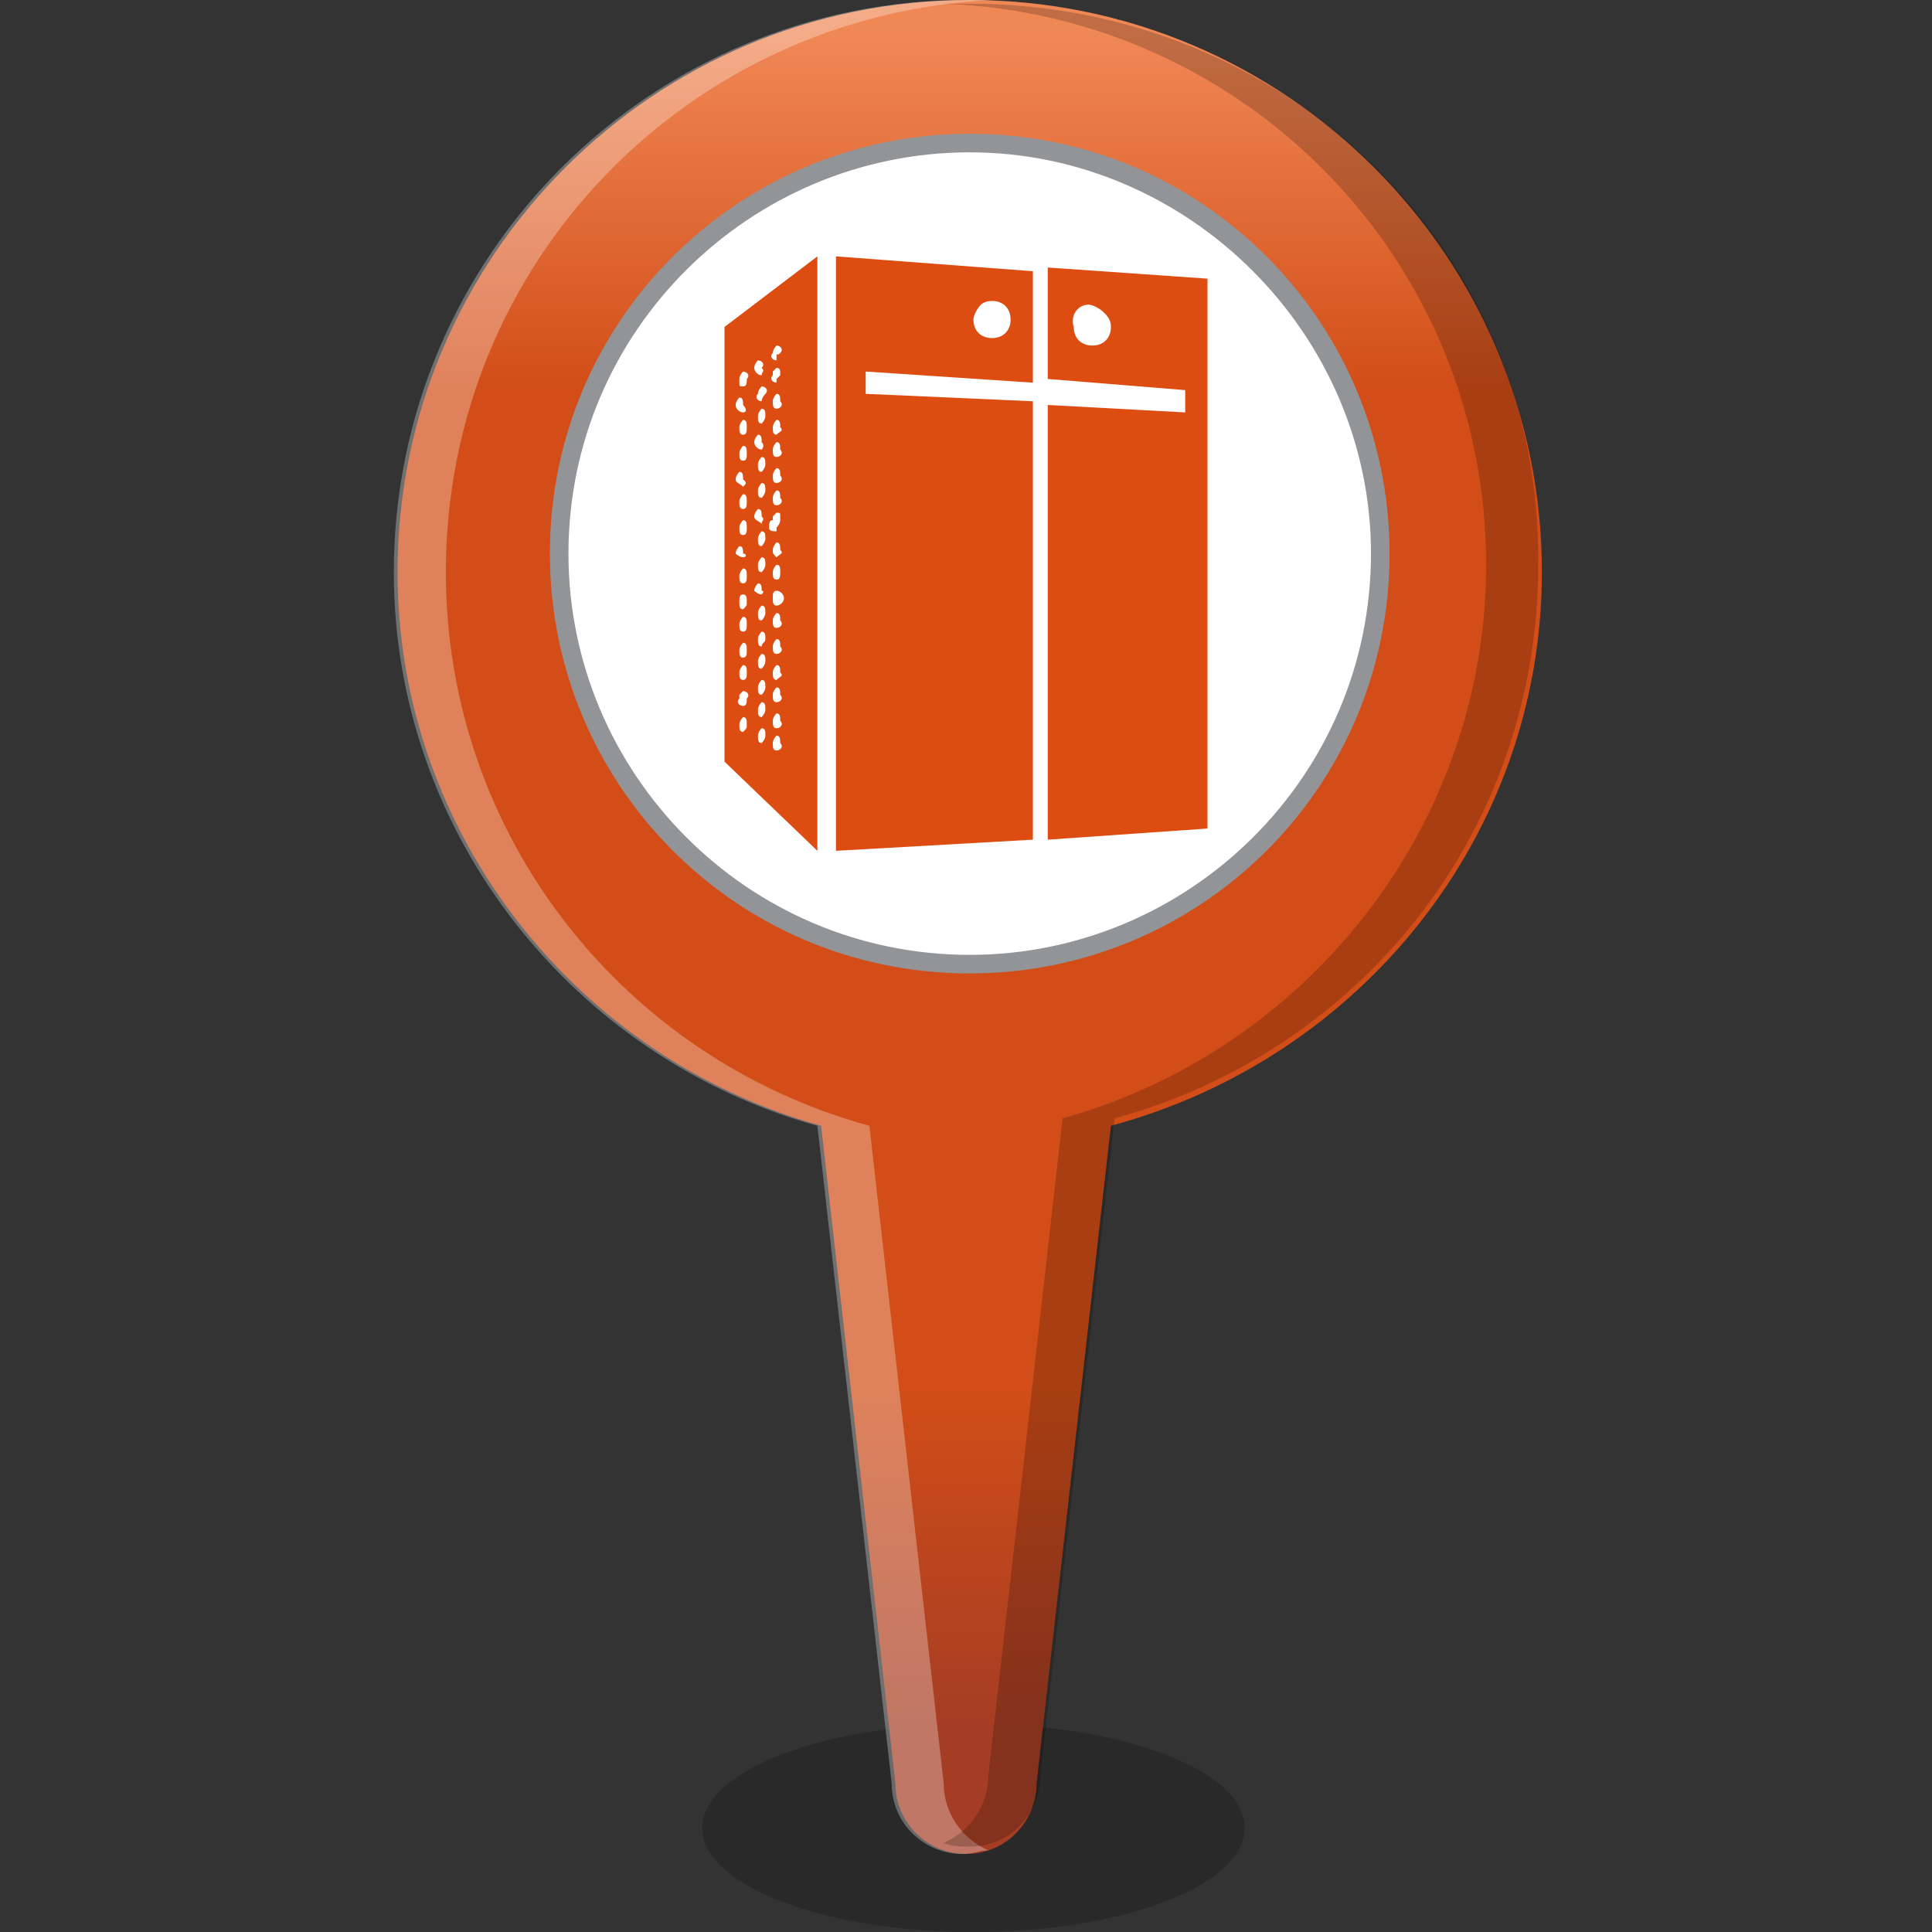 <?xml version="1.0" encoding="utf-8"?>
<!-- Generator: Adobe Illustrator 21.0.0, SVG Export Plug-In . SVG Version: 6.00 Build 0)  -->
<svg version="1.1" id="图层_1" xmlns="http://www.w3.org/2000/svg" xmlns:xlink="http://www.w3.org/1999/xlink" x="0px" y="0px"
	 viewBox="0 0 52 52" style="enable-background:new 0 0 52 52;" xml:space="preserve" width="40" height="40">
<rect x="0" y="0" width="52" height="52" fill="#333333" stroke="none"/>
<style type="text/css">
	.st0{opacity:0.2;fill:#040000;}
	.st1{fill:url(#SVGID_1_);}
	.st2{opacity:0.3;fill:#FFFFFF;}
	.st3{fill:url(#SVGID_2_);}
	.st4{fill:#939498;}
	.st5{display:none;opacity:0.3;fill:#FFFFFF;}
	.st6{display:none;}
	.st7{display:inline;}
	.st8{fill:#DD4D11;}
</style>
<g id="单柜体">
	<g>
		<ellipse class="st0" cx="26.2" cy="49.2" rx="7.3" ry="2.8"/>
		<g>
			<linearGradient id="SVGID_1_" gradientUnits="userSpaceOnUse" x1="26.079" y1="0.906" x2="26.079" y2="46.451">
				<stop  offset="0" style="stop-color:#F08856"/>
				<stop  offset="0.211" style="stop-color:#D24D17"/>
				<stop  offset="0.8" style="stop-color:#D24D17"/>
				<stop  offset="1" style="stop-color:#A53D24"/>
			</linearGradient>
			<path class="st1" d="M41.5,15.4C41.5,6.9,34.6,0,26.1,0c-8.5,0-15.4,6.9-15.4,15.4c0,7.1,4.9,13.1,11.4,14.9l2,17.7
				c0,1.1,0.9,1.9,1.9,1.9c1.1,0,1.9-0.9,1.9-1.9l2-17.7C36.6,28.5,41.5,22.5,41.5,15.4z"/>
			<path class="st2" d="M25.4,48l-2-17.7C16.8,28.5,12,22.5,12,15.4c0-8.3,6.5-15,14.7-15.4c-0.2,0-0.5,0-0.7,0
				c-8.5,0-15.4,6.9-15.4,15.4c0,7.1,4.9,13.1,11.4,14.9L24,48c0,1.1,0.9,1.9,1.9,1.9c0.3,0,0.5-0.1,0.7-0.1
				C25.9,49.5,25.4,48.8,25.4,48z"/>
			<path class="st0" d="M26.1,0.1c-0.2,0-0.5,0-0.7,0C33.5,0.4,40,7,40,15.2c0,7.1-4.9,13.1-11.4,14.9l-2,17.7
				c0,0.8-0.5,1.5-1.2,1.8c0.2,0.1,0.5,0.1,0.7,0.1c1.1,0,1.9-0.9,1.9-1.9l2-17.7c6.6-1.8,11.4-7.7,11.4-14.9
				C41.5,6.7,34.6,0.1,26.1,0.1z"/>
			<g>
				<linearGradient id="SVGID_2_" gradientUnits="userSpaceOnUse" x1="26.079" y1="5.423" x2="26.079" y2="23.991">
					<stop  offset="0" style="stop-color:#FFFFFF"/>
					<stop  offset="1" style="stop-color:#FFFFFF"/>
				</linearGradient>
				<circle class="st3" cx="26.1" cy="14.9" r="11.1"/>
				<path class="st4" d="M26.1,26.2c-6.3,0-11.3-5.1-11.3-11.3c0-6.3,5.1-11.3,11.3-11.3c6.3,0,11.3,5.1,11.3,11.3
					C37.4,21.2,32.3,26.2,26.1,26.2z M26.1,4.1c-5.9,0-10.8,4.8-10.8,10.8c0,5.9,4.8,10.8,10.8,10.8c5.9,0,10.8-4.8,10.8-10.8
					C36.9,9,32,4.1,26.1,4.1z"/>
			</g>
			<path class="st5" d="M39.9,9.8c-2.2-5.5-7.6-9.4-13.8-9.4c-7.7,0-14,5.8-14.8,13.3C15.4,14.9,26.3,16.7,39.9,9.8z"/>
		</g>
	</g>
	<g class="st6">
		<g class="st7">
			<path class="st8" d="M21.7,8.9v12.1l2.6,2.5V6.9L21.7,8.9z M22.2,20.1c-0.1,0-0.1-0.1-0.1-0.2s0.1-0.2,0.1-0.2
				c0.1,0,0.1,0.1,0.1,0.2S22.3,20,22.2,20.1L22.2,20.1z M22.2,19.4c-0.1,0-0.2-0.1-0.1-0.2v-0.1l0.1-0.1c0.1,0,0.2,0.1,0.1,0.2
				C22.3,19.3,22.3,19.4,22.2,19.4L22.2,19.4z M22.2,18.7c-0.1,0-0.1-0.1-0.1-0.2s0.1-0.2,0.1-0.2c0.1,0,0.1,0.1,0.1,0.2
				C22.3,18.6,22.3,18.7,22.2,18.7L22.2,18.7z M22.2,18c-0.1,0-0.1-0.1-0.1-0.2s0.1-0.2,0.1-0.2c0.1,0,0.1,0.1,0.1,0.2
				C22.3,17.9,22.3,18,22.2,18L22.2,18z M22.2,17.3c-0.1,0-0.2-0.1-0.2-0.2s0.1-0.2,0.1-0.2c0.1,0,0.1,0.1,0.1,0.2
				C22.3,17.2,22.3,17.3,22.2,17.3L22.2,17.3z M22.2,16.7c-0.1-0.1-0.2-0.1-0.2-0.2c0-0.1,0.1-0.2,0.2-0.2s0.1,0.1,0.1,0.2
				C22.3,16.6,22.3,16.6,22.2,16.7L22.2,16.7z M22.2,16c-0.1,0-0.2-0.1-0.2-0.2c0-0.1,0.1-0.2,0.1-0.2c0.1,0,0.1,0.1,0.1,0.2
				C22.3,15.9,22.3,16,22.2,16L22.2,16z M22.2,15.3c-0.1,0-0.2-0.1-0.2-0.1c0-0.1,0.1-0.2,0.1-0.2c0.1,0,0.1,0.1,0.1,0.2
				C22.3,15.2,22.3,15.3,22.2,15.3L22.2,15.3z M22.2,14.6c-0.1,0-0.2-0.1-0.2-0.2s0.1-0.2,0.1-0.2c0.1,0,0.1,0.1,0.1,0.2
				C22.3,14.5,22.3,14.6,22.2,14.6L22.2,14.6z M22.2,13.9c-0.1,0-0.2-0.1-0.2-0.2c0-0.1,0.1-0.2,0.1-0.2c0.1,0,0.1,0.1,0.1,0.2
				C22.3,13.8,22.3,13.9,22.2,13.9L22.2,13.9z M22.2,13.3c-0.1-0.1-0.2-0.1-0.2-0.2c0-0.1,0.1-0.2,0.1-0.2c0.1,0,0.1,0.1,0.1,0.2
				C22.3,13.2,22.3,13.2,22.2,13.3L22.2,13.3z M22.2,12.6c-0.1,0-0.2-0.1-0.2-0.2c0-0.1,0.1-0.2,0.1-0.2c0.1,0,0.1,0.1,0.1,0.2
				C22.3,12.5,22.3,12.6,22.2,12.6L22.2,12.6z M22.2,11.9c-0.1,0-0.2-0.1-0.2-0.1c0-0.1,0.1-0.2,0.1-0.2c0.1,0,0.1,0.1,0.1,0.2
				C22.3,11.8,22.3,11.9,22.2,11.9L22.2,11.9z M22.2,11.2c-0.1,0-0.2-0.1-0.2-0.2c0-0.1,0.1-0.2,0.1-0.2c0.1,0,0.1,0.1,0.1,0.2
				C22.3,11.1,22.3,11.2,22.2,11.2L22.2,11.2z M22.2,10.5c-0.1,0-0.1,0-0.2-0.1v-0.1c0-0.1,0.1-0.2,0.1-0.2c0.1,0,0.2,0.1,0.1,0.2
				C22.3,10.4,22.3,10.5,22.2,10.5L22.2,10.5z M22.6,20.4c-0.1,0-0.1-0.1-0.1-0.2c0-0.1,0.1-0.2,0.1-0.2c0.1,0,0.1,0.1,0.1,0.2
				C22.8,20.3,22.7,20.4,22.6,20.4L22.6,20.4z M22.6,19.7c-0.1,0-0.1-0.1-0.1-0.2s0.1-0.2,0.1-0.2c0.1,0,0.1,0.1,0.1,0.2
				C22.8,19.6,22.7,19.7,22.6,19.7L22.6,19.7z M22.6,19.1c-0.1,0-0.1-0.1-0.1-0.2c0-0.1,0.1-0.2,0.1-0.2c0.1,0,0.1,0.1,0.1,0.2
				C22.7,19,22.7,19.1,22.6,19.1L22.6,19.1z M22.6,18.4c-0.1,0-0.1-0.1-0.1-0.2s0.1-0.2,0.1-0.2c0.1,0,0.1,0.1,0.1,0.2
				C22.8,18.3,22.7,18.4,22.6,18.4L22.6,18.4z M22.6,17.7c-0.1,0-0.1-0.1-0.1-0.2c0-0.1,0.1-0.2,0.1-0.2c0.1,0,0.1,0.1,0.1,0.2
				C22.8,17.6,22.7,17.6,22.6,17.7L22.6,17.7z M22.6,17c-0.1,0-0.1-0.1-0.1-0.2s0.1-0.2,0.1-0.2c0.1,0,0.1,0.1,0.1,0.2
				C22.8,16.9,22.7,17,22.6,17L22.6,17z M22.6,16.3c-0.1,0-0.1-0.1-0.1-0.1c0-0.1,0.1-0.2,0.1-0.2c0.1,0,0.1,0.1,0.1,0.2
				C22.8,16.2,22.7,16.3,22.6,16.3L22.6,16.3z M22.6,15.7c-0.1,0-0.1-0.1-0.1-0.2c0-0.1,0.1-0.2,0.1-0.2c0.1,0,0.1,0.1,0.1,0.2
				C22.8,15.6,22.7,15.7,22.6,15.7L22.6,15.7z M22.6,15c-0.1,0-0.1-0.1-0.1-0.2c0-0.1,0.1-0.2,0.1-0.2c0.1,0,0.1,0.1,0.1,0.2
				C22.8,14.8,22.7,15,22.6,15L22.6,15z M22.6,14.3c-0.1-0.1-0.1-0.1-0.1-0.2c0-0.1,0.1-0.2,0.1-0.2c0.1,0,0.1,0.1,0.1,0.2
				C22.8,14.2,22.7,14.2,22.6,14.3L22.6,14.3z M22.6,13.6c-0.1,0-0.1-0.1-0.1-0.2c0-0.1,0.1-0.2,0.1-0.2c0.1,0,0.1,0.1,0.1,0.2
				C22.8,13.5,22.7,13.6,22.6,13.6L22.6,13.6z M22.6,12.9c-0.1,0-0.1-0.1-0.1-0.2s0.1-0.2,0.1-0.2c0.1,0,0.1,0.1,0.1,0.2
				C22.8,12.8,22.7,12.9,22.6,12.9L22.6,12.9z M22.6,12.3c-0.1,0-0.1-0.1-0.1-0.2s0.1-0.2,0.1-0.2c0.1,0,0.1,0.1,0.1,0.2
				C22.8,12.2,22.7,12.3,22.6,12.3L22.6,12.3z M22.6,11.5c-0.1,0-0.1-0.1-0.1-0.2c0-0.1,0.1-0.2,0.1-0.2c0.1,0,0.1,0.1,0.1,0.2
				C22.8,11.4,22.7,11.5,22.6,11.5L22.6,11.5z M22.6,10.9c-0.1,0-0.2-0.1-0.1-0.2c0-0.1,0.1-0.2,0.1-0.2c0.1,0,0.2,0.1,0.1,0.2
				C22.7,10.7,22.7,10.8,22.6,10.9L22.6,10.9z M22.6,10.2c-0.1,0-0.1-0.1-0.1-0.2c0-0.1,0.1-0.2,0.1-0.2c0.1,0,0.2,0.1,0.1,0.2
				C22.7,10.1,22.7,10.1,22.6,10.2L22.6,10.2z M23.1,20.6c-0.1,0-0.1-0.1-0.1-0.2c-0.1,0,0-0.1,0.1-0.1s0.1,0.1,0.1,0.2
				C23.2,20.5,23.2,20.6,23.1,20.6L23.1,20.6z M23.1,20C23,20,23,19.9,23,19.8s0.1-0.2,0.1-0.2c0.1,0,0.1,0.1,0.1,0.2
				S23.2,20,23.1,20L23.1,20z M23.1,19.3c-0.1,0-0.1-0.1-0.1-0.2c0-0.1,0.1-0.2,0.1-0.2c0.1,0,0.1,0.1,0.1,0.2
				C23.2,19.2,23.2,19.3,23.1,19.3L23.1,19.3z M23.1,18.7c-0.1,0-0.1-0.1-0.1-0.2c-0.1-0.1,0-0.2,0.1-0.2s0.1,0.1,0.1,0.2
				C23.2,18.6,23.2,18.6,23.1,18.7L23.1,18.7z M23.1,17.9c-0.1,0-0.1-0.1-0.1-0.2s0.1-0.2,0.1-0.2c0.1,0,0.1,0.1,0.1,0.2
				C23.2,17.8,23.2,17.9,23.1,17.9L23.1,17.9z M23.1,17.2C23,17.2,23,17.1,23,17s0.1-0.2,0.1-0.2c0.1,0,0.1,0.1,0.1,0.2
				C23.2,17.1,23.2,17.2,23.1,17.2L23.1,17.2z M23.1,16.6c-0.1,0-0.1-0.1-0.1-0.2c0-0.1,0-0.2,0.1-0.2s0.1,0.1,0.1,0.2
				C23.2,16.5,23.2,16.6,23.1,16.6L23.1,16.6z M23.1,15.9c-0.1,0-0.1-0.1-0.1-0.2c0-0.1,0.1-0.2,0.1-0.2c0.1,0,0.1,0.1,0.1,0.2
				S23.2,15.9,23.1,15.9L23.1,15.9z M23.1,15.3c-0.1-0.1-0.2-0.1-0.2-0.2c0-0.1,0.1-0.2,0.1-0.2c0.1,0,0.1,0.1,0.1,0.2
				C23.2,15.2,23.2,15.2,23.1,15.3L23.1,15.3z M23.1,14.5c-0.1,0-0.2,0-0.2-0.1s0-0.2,0.1-0.2v-0.1l0.1-0.1c0,0,0.1,0,0.1,0.1v0.1
				c0,0.1-0.1,0.2-0.1,0.2V14.5z M23.1,13.8c-0.1,0-0.1-0.1-0.1-0.2c0-0.1,0.1-0.2,0.1-0.2c0.1,0,0.1,0.1,0.1,0.2
				C23.2,13.7,23.2,13.8,23.1,13.8L23.1,13.8z M23.1,13.2c-0.1,0-0.2-0.1-0.2-0.2s0.1-0.2,0.1-0.2c0.1,0,0.1,0.1,0.1,0.2
				C23.2,13.1,23.2,13.2,23.1,13.2L23.1,13.2z M23.1,12.5c-0.1,0-0.1-0.1-0.1-0.2c-0.1-0.1,0-0.1,0.1-0.2c0.1,0,0.1,0.1,0.1,0.2
				C23.2,12.4,23.2,12.5,23.1,12.5L23.1,12.5z M23.1,11.9c-0.1,0-0.1-0.1-0.1-0.2c0-0.1,0.1-0.2,0.1-0.2c0.1,0,0.1,0.1,0.1,0.2
				S23.2,11.8,23.1,11.9L23.1,11.9z M23.1,11.1c-0.1,0-0.2-0.1-0.2-0.2c0-0.1,0.1-0.2,0.1-0.2c0.1,0,0.1,0.1,0.1,0.2
				C23.2,11,23.2,11.1,23.1,11.1L23.1,11.1z M23.1,10.4c-0.1,0-0.2-0.1-0.1-0.2v-0.1l0.1-0.1c0,0,0.1,0,0.1,0.1v0.1l-0.1,0.1V10.4z
				 M23.1,9.8c-0.1,0-0.2-0.1-0.1-0.2c0-0.1,0.1-0.2,0.1-0.2c0.1,0,0.2,0.1,0.1,0.2c0,0-0.1,0.1-0.1,0V9.8z"/>
			<path class="st8" d="M30.8,10.1V7.2l-6.1-0.3v16.5l6.1-0.3V10.7h-5.2v-0.6H30.8z M29.6,8.1c0.3,0,0.5,0.2,0.5,0.5
				c0,0.3-0.2,0.5-0.5,0.5S29.1,9,29.1,8.7c0-0.1,0.1-0.3,0.2-0.4C29.3,8.2,29.5,8.1,29.6,8.1L29.6,8.1z"/>
		</g>
	</g>
</g>
<g>
	<path class="st8" d="M19.5,8.8v11.7l2.5,2.4v-16L19.5,8.8z M20,19.7c-0.1,0-0.1-0.1-0.1-0.2s0.1-0.2,0.1-0.2c0.1,0,0.1,0.1,0.1,0.2
		C20.1,19.6,20.1,19.6,20,19.7L20,19.7z M20,19c-0.1,0-0.2-0.1-0.1-0.2v-0.1l0.1-0.1c0.1,0,0.2,0.1,0.1,0.2C20.1,18.9,20.1,19,20,19
		L20,19z M20,18.3c-0.1,0-0.1-0.1-0.1-0.2c0-0.1,0.1-0.2,0.1-0.2c0.1,0,0.1,0.1,0.1,0.2S20.1,18.3,20,18.3L20,18.3z M20,17.7
		c-0.1,0-0.1-0.1-0.1-0.2s0.1-0.2,0.1-0.2c0.1,0,0.1,0.1,0.1,0.2C20.1,17.6,20.1,17.7,20,17.7L20,17.7z M20,17
		c-0.1,0-0.1-0.1-0.1-0.2c0-0.1,0.1-0.2,0.1-0.2c0.1,0,0.1,0.1,0.1,0.2C20.1,16.9,20.1,17,20,17L20,17z M20,16.4
		c-0.1,0-0.1-0.1-0.1-0.2c0-0.1,0-0.2,0.1-0.2s0.1,0.1,0.1,0.2C20.1,16.3,20.1,16.3,20,16.4L20,16.4z M20,15.7
		c-0.1,0-0.1-0.1-0.1-0.2c0-0.1,0.1-0.2,0.1-0.2c0.1,0,0.1,0.1,0.1,0.2S20.1,15.7,20,15.7L20,15.7z M20,15c-0.1,0-0.2-0.1-0.2-0.1
		c0-0.1,0.1-0.2,0.1-0.2c0.1,0,0.1,0.1,0.1,0.2C20.1,14.9,20.1,15,20,15L20,15z M20,14.4c-0.1,0-0.1-0.1-0.1-0.2
		c0-0.1,0.1-0.2,0.1-0.2c0.1,0,0.1,0.1,0.1,0.2C20.1,14.3,20.1,14.4,20,14.4L20,14.4z M20,13.7c-0.1,0-0.1-0.1-0.1-0.2
		c0-0.1,0.1-0.2,0.1-0.2c0.1,0,0.1,0.1,0.1,0.2S20.1,13.7,20,13.7L20,13.7z M20,13.1c-0.1-0.1-0.2-0.1-0.2-0.2
		c0-0.1,0.1-0.2,0.1-0.2c0.1,0,0.1,0.1,0.1,0.2C20.1,13,20.1,13,20,13.1L20,13.1z M20,12.4c-0.1,0-0.1-0.1-0.1-0.2
		c0-0.1,0.1-0.2,0.1-0.2c0.1,0,0.1,0.1,0.1,0.2C20.1,12.3,20.1,12.4,20,12.4L20,12.4z M20,11.7c-0.1,0-0.1-0.1-0.1-0.2
		c0-0.1,0.1-0.2,0.1-0.2c0.1,0,0.1,0.1,0.1,0.2S20.1,11.7,20,11.7L20,11.7z M20,11.1c-0.1,0-0.2-0.1-0.2-0.2c0-0.1,0.1-0.2,0.1-0.2
		c0.1,0,0.1,0.1,0.1,0.2C20.1,11,20.1,11.1,20,11.1L20,11.1z M20,10.4c-0.1,0-0.1,0-0.1-0.1v-0.1c0-0.1,0.1-0.2,0.1-0.2
		c0.1,0,0.2,0.1,0.1,0.2C20.1,10.3,20.1,10.4,20,10.4L20,10.4z M20.5,20c-0.1,0-0.1-0.1-0.1-0.2c0-0.1,0.1-0.2,0.1-0.2
		c0.1,0,0.1,0.1,0.1,0.2C20.6,19.9,20.5,20,20.5,20L20.5,20z M20.5,19.3c-0.1,0-0.1-0.1-0.1-0.2c0-0.1,0.1-0.2,0.1-0.2
		c0.1,0,0.1,0.1,0.1,0.2S20.5,19.3,20.5,19.3L20.5,19.3z M20.5,18.7c-0.1,0-0.1-0.1-0.1-0.2c0-0.1,0.1-0.2,0.1-0.2
		c0.1,0,0.1,0.1,0.1,0.2C20.6,18.6,20.5,18.7,20.5,18.7L20.5,18.7z M20.5,18c-0.1,0-0.1-0.1-0.1-0.2c0-0.1,0.1-0.2,0.1-0.2
		c0.1,0,0.1,0.1,0.1,0.2C20.6,17.9,20.5,18,20.5,18L20.5,18z M20.5,17.4c-0.1,0-0.1-0.1-0.1-0.2c0-0.1,0.1-0.2,0.1-0.2
		c0.1,0,0.1,0.1,0.1,0.2C20.6,17.3,20.5,17.3,20.5,17.4L20.5,17.4z M20.5,16.7c-0.1,0-0.1-0.1-0.1-0.2s0.1-0.2,0.1-0.2
		c0.1,0,0.1,0.1,0.1,0.2C20.6,16.6,20.5,16.7,20.5,16.7L20.5,16.7z M20.5,16c-0.1,0-0.2-0.1-0.2-0.1c0-0.1,0.1-0.2,0.1-0.2
		c0.1,0,0.1,0.1,0.1,0.2C20.6,15.9,20.5,16,20.5,16L20.5,16z M20.5,15.4c-0.1,0-0.1-0.1-0.1-0.2c0-0.1,0.1-0.2,0.1-0.2
		c0.1,0,0.1,0.1,0.1,0.2S20.5,15.4,20.5,15.4L20.5,15.4z M20.5,14.7c-0.1,0-0.1-0.1-0.1-0.2c0-0.1,0.1-0.2,0.1-0.2
		c0.1,0,0.1,0.1,0.1,0.2S20.5,14.7,20.5,14.7L20.5,14.7z M20.5,14.1c-0.1-0.1-0.2-0.1-0.2-0.2c0-0.1,0.1-0.2,0.1-0.2
		c0.1,0,0.1,0.1,0.1,0.2C20.6,14,20.5,14,20.5,14.1L20.5,14.1z M20.5,13.4c-0.1,0-0.1-0.1-0.1-0.2c0-0.1,0.1-0.2,0.1-0.2
		c0.1,0,0.1,0.1,0.1,0.2C20.6,13.3,20.5,13.4,20.5,13.4L20.5,13.4z M20.5,12.7c-0.1,0-0.1-0.1-0.1-0.2c0-0.1,0.1-0.2,0.1-0.2
		c0.1,0,0.1,0.1,0.1,0.2S20.5,12.7,20.5,12.7L20.5,12.7z M20.5,12.1c-0.1,0-0.2-0.1-0.2-0.2c0-0.1,0.1-0.2,0.1-0.2
		c0.1,0,0.1,0.1,0.1,0.2C20.6,12,20.5,12.1,20.5,12.1L20.5,12.1z M20.5,11.4c-0.1,0-0.1-0.1-0.1-0.2c0-0.1,0.1-0.2,0.1-0.2
		c0.1,0,0.1,0.1,0.1,0.2C20.6,11.3,20.5,11.4,20.5,11.4L20.5,11.4z M20.5,10.8c-0.1,0-0.2-0.1-0.1-0.2c0-0.1,0.1-0.2,0.1-0.2
		c0.1,0,0.2,0.1,0.1,0.2C20.6,10.6,20.5,10.7,20.5,10.8L20.5,10.8z M20.5,10.1c-0.1,0-0.2-0.1-0.2-0.2c0-0.1,0.1-0.2,0.1-0.2
		c0.1,0,0.2,0.1,0.1,0.2C20.6,10,20.5,10,20.5,10.1L20.5,10.1z M20.9,20.2c-0.1,0-0.1-0.1-0.1-0.2s0.1-0.2,0.1-0.2
		c0.1,0,0.1,0.1,0.1,0.2C21.1,20.1,21,20.2,20.9,20.2L20.9,20.2z M20.9,19.6c-0.1,0-0.1-0.1-0.1-0.2s0.1-0.2,0.1-0.2
		c0.1,0,0.1,0.1,0.1,0.2C21.1,19.5,21,19.6,20.9,19.6L20.9,19.6z M20.9,18.9c-0.1,0-0.1-0.1-0.1-0.2c0-0.1,0.1-0.2,0.1-0.2
		c0.1,0,0.1,0.1,0.1,0.2C21.1,18.8,21,18.9,20.9,18.9L20.9,18.9z M20.9,18.3c-0.1,0-0.1-0.1-0.1-0.2c0-0.1,0.1-0.2,0.1-0.2
		c0.1,0,0.1,0.1,0.1,0.2C21.1,18.2,21,18.2,20.9,18.3L20.9,18.3z M20.9,17.6c-0.1,0-0.1-0.1-0.1-0.2s0.1-0.2,0.1-0.2
		c0.1,0,0.1,0.1,0.1,0.2C21.1,17.5,21,17.6,20.9,17.6L20.9,17.6z M20.9,16.9c-0.1,0-0.1-0.1-0.1-0.2c0-0.1,0.1-0.2,0.1-0.2
		c0.1,0,0.1,0.1,0.1,0.2C21.1,16.8,21,16.9,20.9,16.9L20.9,16.9z M20.9,16.3c-0.1,0-0.1-0.1-0.1-0.2c0-0.1,0-0.2,0.1-0.2
		s0.2,0.1,0.2,0.2C21.1,16.2,21,16.3,20.9,16.3L20.9,16.3z M20.9,15.6c-0.1,0-0.1-0.1-0.1-0.2c0-0.1,0.1-0.2,0.1-0.2
		c0.1,0,0.1,0.1,0.1,0.2S21,15.6,20.9,15.6L20.9,15.6z M20.9,15c-0.1-0.1-0.1-0.1-0.1-0.2c0-0.1,0.1-0.2,0.1-0.2
		c0.1,0,0.1,0.1,0.1,0.2C21.1,14.9,21,14.9,20.9,15L20.9,15z M20.9,14.3c-0.1,0-0.2,0-0.2-0.1c0-0.1,0-0.2,0.1-0.2v-0.1l0.1-0.1
		c0.1,0,0.1,0,0.1,0.1V14c0,0.1-0.1,0.2-0.1,0.2V14.3z M20.9,13.6c-0.1,0-0.1-0.1-0.1-0.2c0-0.1,0.1-0.2,0.1-0.2
		c0.1,0,0.1,0.1,0.1,0.2C21.1,13.5,21,13.6,20.9,13.6L20.9,13.6z M20.9,13c-0.1,0-0.1-0.1-0.1-0.2c0-0.1,0.1-0.2,0.1-0.2
		c0.1,0,0.1,0.1,0.1,0.2C21.1,12.9,21,13,20.9,13L20.9,13z M20.9,12.3c-0.1,0-0.1-0.1-0.1-0.2c0-0.1,0.1-0.2,0.1-0.2
		c0.1,0,0.1,0.1,0.1,0.2C21.1,12.2,21,12.3,20.9,12.3L20.9,12.3z M20.9,11.7c-0.1,0-0.1-0.1-0.1-0.2c0-0.1,0.1-0.2,0.1-0.2
		c0.1,0,0.1,0.1,0.1,0.2C21.1,11.6,21,11.6,20.9,11.7L20.9,11.7z M20.9,11c-0.1,0-0.1-0.1-0.1-0.2c0-0.1,0.1-0.2,0.1-0.2
		c0.1,0,0.1,0.1,0.1,0.2C21.1,10.9,21,11,20.9,11L20.9,11z M20.9,10.3c-0.1,0-0.2-0.1-0.1-0.2V10l0.1-0.1c0,0,0.1,0,0.1,0.1v0.1
		l-0.1,0.1V10.3z M20.9,9.7c-0.1,0-0.2-0.1-0.1-0.2c0-0.1,0.1-0.2,0.1-0.2c0.1,0,0.2,0.1,0.1,0.2c0,0-0.1,0.1-0.1,0V9.7z"/>
	<path class="st8" d="M27.8,10.3v-3l-5.3-0.4v16l5.3-0.3V10.8l-4.5-0.2V10L27.8,10.3z M26.7,8.1c0.3,0,0.5,0.2,0.5,0.5
		c0,0.3-0.2,0.5-0.5,0.5c-0.3,0-0.5-0.2-0.5-0.5c0-0.1,0.1-0.3,0.2-0.4C26.4,8.2,26.5,8.1,26.7,8.1L26.7,8.1z"/>
	<path class="st8" d="M31.9,10.5v0.6l-3.7-0.2v11.7l4.3-0.3V7.5l-4.3-0.3v3L31.9,10.5z M29.3,8.2c0.1,0,0.3,0.1,0.4,0.2
		c0.1,0.1,0.2,0.2,0.2,0.4c0,0.3-0.2,0.5-0.5,0.5s-0.5-0.2-0.5-0.5C28.8,8.5,29,8.2,29.3,8.2L29.3,8.2z"/>
</g>
</svg>
